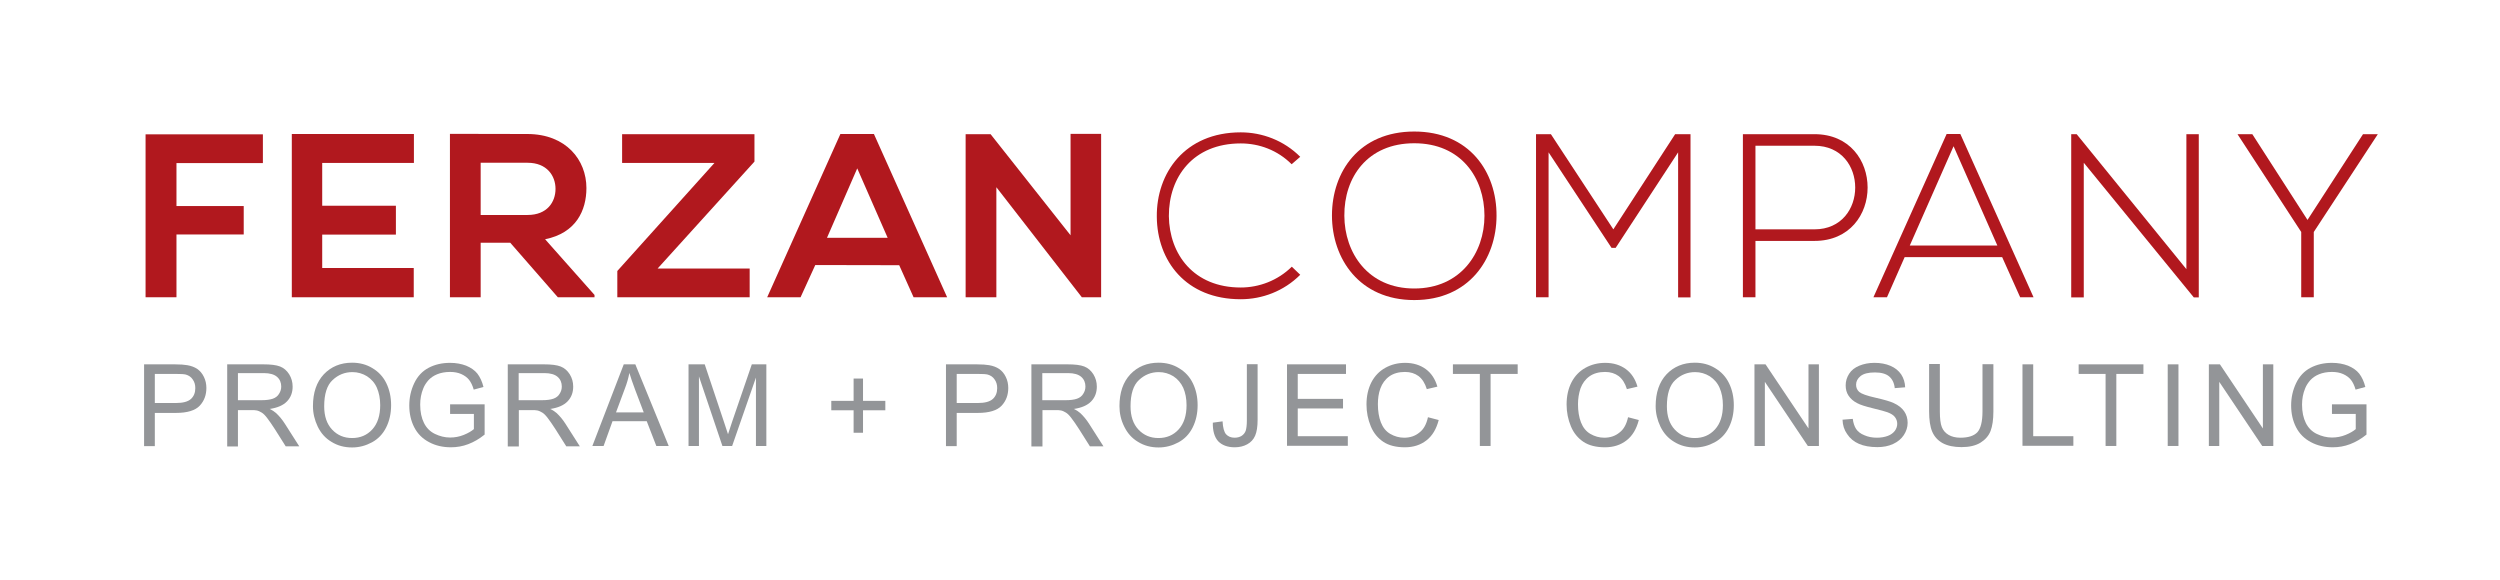 <?xml version="1.0" encoding="utf-8"?>
<!-- Generator: Adobe Illustrator 21.0.0, SVG Export Plug-In . SVG Version: 6.00 Build 0)  -->
<svg version="1.1" id="Layer_1" xmlns="http://www.w3.org/2000/svg" xmlns:xlink="http://www.w3.org/1999/xlink" x="0px" y="0px"
	 viewBox="0 0 1513 351" style="enable-background:new 0 0 1513 351;" xml:space="preserve">
<style type="text/css">
	.st0{fill:#FFFFFF;}
	.st1{fill:#B1181E;}
	.st2{fill:#939598;}
</style>
<rect class="st0" width="1513" height="351"/>
<g>
	<g>
		<g>
			<path class="st1" d="M88.1,179.9V81.3h71v17.4h-52.3v26h40.7v17.2h-40.7v38H88.1z"/>
			<path class="st1" d="M250.5,179.9h-73.9c0-32.9,0-65.9,0-98.8h73.9v17.5H195v25.9h44.6V142H195v20.2h55.4V179.9z"/>
			<path class="st1" d="M359.8,179.9h-22.2l-28.8-33h-17.9v33h-18.6V81c15.7,0,31.3,0.1,47,0.1c23.3,0.1,35.6,15.7,35.6,32.7
				c0,13.5-6.2,27.2-25,31l29.9,33.7V179.9z M290.9,98.5v31.6h28.4c11.9,0,16.9-7.9,16.9-15.8c0-7.9-5.2-15.8-16.9-15.8H290.9z"/>
			<path class="st1" d="M544.2,160.5l-50.8-0.1l-8.9,19.5h-20.2l44.3-98.8h20.3l44.3,98.8h-20.3L544.2,160.5z M518.8,101.9l-18.3,42
				h36.7L518.8,101.9z"/>
			<path class="st1" d="M647.8,81h18.6v98.9h-11.6v0.1L603,113.3v66.6h-18.6V81.2h15.1l48.4,61.2V81z"/>
			<path class="st1" d="M786.9,166.3c-9.9,9.9-23,14.8-36,14.8c-33.3,0-50.6-23.3-50.8-49.9c-0.3-26.4,16.9-51.1,50.8-51.1
				c13,0,26.1,4.9,36,14.8l-5.2,4.5c-8.5-8.5-19.6-12.6-30.8-12.6c-28.8,0-43.6,20.3-43.5,44c0.3,23.1,15,43.2,43.5,43.2
				c11.1,0,22.4-4.2,30.9-12.6L786.9,166.3z"/>
			<path class="st1" d="M905.7,130.7c-0.1,26-16.6,50.9-49.8,50.9c-33.2,0-49.8-25.1-49.8-51.2c0-26.5,16.5-50.8,49.8-50.8
				C889.2,79.6,905.9,104,905.7,130.7z M813.6,130.6c0.1,22.3,14.2,44,42.3,44c28.2,0,42.5-21.7,42.5-44c0-22.9-14.1-43.9-42.5-43.9
				C827.6,86.7,813.4,107.3,813.6,130.6z"/>
			<path class="st1" d="M1015.6,92.2L977.8,150h-2.5l-38.1-57.8v87.7h-7.6V81.2c3.7,0,5.4,0,9,0l37.8,57.6l37.4-57.6h9.3v98.8h-7.5
				V92.2z"/>
			<path class="st1" d="M1062.4,145.8v34.1h-7.6V81.2c14.4,0,28.9,0,43.3,0c42.9,0,42.9,64.6,0,64.6H1062.4z M1062.4,88.2v50.6h35.7
				c32.9,0,32.9-50.6,0-50.6H1062.4z"/>
			<path class="st1" d="M1222.6,179.9l-10.9-24.3h-59l-10.7,24.3h-8.2l44.3-98.8h8.3l44.3,98.8H1222.6z M1208.8,148.6l-26.5-60.1
				l-26.5,60.1H1208.8z"/>
			<path class="st1" d="M1256.8,81.2l66.4,81.7V81.2h7.5v98.8h-3l-66.6-81.5v81.5h-7.6V81.2H1256.8z"/>
			<path class="st1" d="M1392.7,140.4l-38.5-59.1v-0.1h8.9l33.4,51.9l33.6-51.9h8.9v0.1l-38.7,59.1v39.5h-7.6V140.4z"/>
		</g>
	</g>
	<polygon class="st1" points="456.6,81.2 376.5,81.2 376.5,98.6 432.4,98.6 373.6,164 373.6,179.9 453.7,179.9 453.7,162.5 
		398,162.5 456.6,97.8 	"/>
</g>
<g>
	<g>
		<path class="st2" d="M87.2,269.9v-49.4h18.6c3.3,0,5.8,0.2,7.5,0.5c2.4,0.4,4.5,1.2,6.1,2.3c1.6,1.1,3,2.7,4,4.8
			c1,2,1.5,4.3,1.5,6.7c0,4.2-1.3,7.8-4,10.7c-2.7,2.9-7.5,4.4-14.5,4.4H93.7v20.1H87.2z M93.7,243.9h12.8c4.2,0,7.2-0.8,9-2.4
			c1.8-1.6,2.7-3.8,2.7-6.6c0-2.1-0.5-3.8-1.6-5.3c-1-1.5-2.4-2.4-4.1-2.9c-1.1-0.3-3.1-0.4-6.1-0.4H93.7V243.9z"/>
		<path class="st2" d="M137.5,269.9v-49.4h21.9c4.4,0,7.8,0.4,10.1,1.3c2.3,0.9,4.1,2.5,5.5,4.7c1.4,2.3,2.1,4.7,2.1,7.5
			c0,3.5-1.1,6.5-3.4,8.9c-2.3,2.4-5.8,3.9-10.5,4.6c1.7,0.8,3,1.7,3.9,2.5c1.9,1.8,3.7,3.9,5.4,6.6l8.6,13.5h-8.2l-6.5-10.3
			c-1.9-3-3.5-5.2-4.7-6.8c-1.2-1.6-2.3-2.7-3.3-3.3c-1-0.6-2-1.1-3-1.3c-0.7-0.2-2-0.2-3.6-0.2H144v22H137.5z M144,242.2h14.1
			c3,0,5.3-0.3,7-0.9c1.7-0.6,3-1.6,3.8-3c0.9-1.4,1.3-2.8,1.3-4.4c0-2.3-0.8-4.3-2.5-5.8c-1.7-1.5-4.4-2.3-8-2.3H144V242.2z"/>
		<path class="st2" d="M189.4,245.8c0-8.2,2.2-14.6,6.6-19.3c4.4-4.6,10.1-7,17.1-7c4.6,0,8.7,1.1,12.3,3.3c3.7,2.2,6.5,5.2,8.4,9.1
			c1.9,3.9,2.9,8.3,2.9,13.3c0,5-1,9.5-3,13.5c-2,4-4.9,7-8.6,9c-3.7,2-7.7,3.1-12,3.1c-4.7,0-8.8-1.1-12.5-3.4
			c-3.7-2.2-6.4-5.3-8.3-9.2C190.4,254.2,189.4,250.1,189.4,245.8z M196.2,245.9c0,6,1.6,10.7,4.8,14.1c3.2,3.4,7.2,5.1,12.1,5.1
			c4.9,0,9-1.7,12.2-5.2c3.2-3.5,4.8-8.4,4.8-14.7c0-4-0.7-7.5-2-10.5s-3.4-5.3-6-7c-2.6-1.6-5.6-2.5-8.8-2.5c-4.6,0-8.6,1.6-12,4.8
			C197.9,233.1,196.2,238.5,196.2,245.9z"/>
		<path class="st2" d="M272.4,250.5v-5.8l20.9,0V263c-3.2,2.6-6.5,4.5-9.9,5.8c-3.4,1.3-6.9,1.9-10.5,1.9c-4.9,0-9.3-1-13.2-3.1
			c-4-2.1-7-5.1-9-9c-2-3.9-3-8.3-3-13.2c0-4.8,1-9.3,3-13.5c2-4.2,4.9-7.3,8.7-9.3c3.8-2,8.1-3,13-3c3.6,0,6.8,0.6,9.7,1.7
			c2.9,1.2,5.2,2.8,6.8,4.8c1.6,2.1,2.9,4.8,3.7,8.1l-5.9,1.6c-0.7-2.5-1.7-4.5-2.8-5.9c-1.1-1.4-2.7-2.6-4.7-3.5
			c-2-0.9-4.3-1.3-6.8-1.3c-3,0-5.6,0.5-7.8,1.4c-2.2,0.9-3.9,2.1-5.3,3.6c-1.3,1.5-2.4,3.1-3.1,4.9c-1.3,3.1-1.9,6.4-1.9,9.9
			c0,4.4,0.8,8.1,2.3,11.1c1.5,3,3.7,5.2,6.6,6.6c2.9,1.4,6,2.2,9.2,2.2c2.8,0,5.6-0.5,8.3-1.6c2.7-1.1,4.7-2.3,6.1-3.5v-9.2H272.4z
			"/>
		<path class="st2" d="M307.3,269.9v-49.4h21.9c4.4,0,7.8,0.4,10.1,1.3c2.3,0.9,4.1,2.5,5.5,4.7c1.4,2.3,2.1,4.7,2.1,7.5
			c0,3.5-1.1,6.5-3.4,8.9c-2.3,2.4-5.8,3.9-10.5,4.6c1.7,0.8,3,1.7,3.9,2.5c1.9,1.8,3.7,3.9,5.4,6.6l8.6,13.5h-8.2l-6.5-10.3
			c-1.9-3-3.5-5.2-4.7-6.8c-1.2-1.6-2.3-2.7-3.3-3.3c-1-0.6-2-1.1-3-1.3c-0.7-0.2-2-0.2-3.6-0.2h-7.6v22H307.3z M313.8,242.2h14.1
			c3,0,5.3-0.3,7-0.9c1.7-0.6,3-1.6,3.8-3c0.9-1.4,1.3-2.8,1.3-4.4c0-2.3-0.8-4.3-2.5-5.8c-1.7-1.5-4.4-2.3-8-2.3h-15.6V242.2z"/>
		<path class="st2" d="M358.5,269.9l19-49.4h7l20.2,49.4h-7.5l-5.8-15h-20.7l-5.4,15H358.5z M372.8,249.6h16.8l-5.2-13.7
			c-1.6-4.2-2.7-7.6-3.5-10.2c-0.6,3.2-1.5,6.3-2.7,9.4L372.8,249.6z"/>
		<path class="st2" d="M416.7,269.9v-49.4h9.8l11.7,35c1.1,3.3,1.9,5.7,2.4,7.3c0.6-1.8,1.4-4.4,2.6-7.9l11.8-34.4h8.8v49.4h-6.3
			v-41.4l-14.4,41.4h-5.9L423,227.8v42.1H416.7z"/>
		<path class="st2" d="M516.6,261.9v-13.6h-13.5v-5.7h13.5v-13.5h5.7v13.5h13.5v5.7h-13.5v13.6H516.6z"/>
		<path class="st2" d="M572.5,269.9v-49.4h18.6c3.3,0,5.8,0.2,7.5,0.5c2.4,0.4,4.5,1.2,6.1,2.3c1.6,1.1,3,2.7,4,4.8
			c1,2,1.5,4.3,1.5,6.7c0,4.2-1.3,7.8-4,10.7c-2.7,2.9-7.5,4.4-14.5,4.4H579v20.1H572.5z M579,243.9h12.8c4.2,0,7.2-0.8,9-2.4
			c1.8-1.6,2.7-3.8,2.7-6.6c0-2.1-0.5-3.8-1.6-5.3c-1-1.5-2.4-2.4-4.1-2.9c-1.1-0.3-3.1-0.4-6.1-0.4H579V243.9z"/>
		<path class="st2" d="M624.2,269.9v-49.4h21.9c4.4,0,7.8,0.4,10.1,1.3c2.3,0.9,4.1,2.5,5.5,4.7c1.4,2.3,2.1,4.7,2.1,7.5
			c0,3.5-1.1,6.5-3.4,8.9c-2.3,2.4-5.8,3.9-10.5,4.6c1.7,0.8,3,1.7,3.9,2.5c1.9,1.8,3.7,3.9,5.4,6.6l8.6,13.5h-8.2l-6.5-10.3
			c-1.9-3-3.5-5.2-4.7-6.8c-1.2-1.6-2.3-2.7-3.3-3.3s-2-1.1-3-1.3c-0.7-0.2-2-0.2-3.6-0.2h-7.6v22H624.2z M630.7,242.2h14.1
			c3,0,5.3-0.3,7-0.9c1.7-0.6,3-1.6,3.8-3c0.9-1.4,1.3-2.8,1.3-4.4c0-2.3-0.8-4.3-2.5-5.8c-1.7-1.5-4.4-2.3-8-2.3h-15.6V242.2z"/>
		<path class="st2" d="M677.5,245.8c0-8.2,2.2-14.6,6.6-19.3c4.4-4.6,10.1-7,17.1-7c4.6,0,8.7,1.1,12.3,3.3c3.7,2.2,6.5,5.2,8.4,9.1
			c1.9,3.9,2.9,8.3,2.9,13.3c0,5-1,9.5-3,13.5c-2,4-4.9,7-8.6,9c-3.7,2-7.7,3.1-12,3.1c-4.7,0-8.8-1.1-12.5-3.4
			c-3.7-2.2-6.4-5.3-8.3-9.2C678.4,254.2,677.5,250.1,677.5,245.8z M684.2,245.9c0,6,1.6,10.7,4.8,14.1c3.2,3.4,7.2,5.1,12.1,5.1
			c4.9,0,9-1.7,12.2-5.2c3.2-3.5,4.8-8.4,4.8-14.7c0-4-0.7-7.5-2-10.5c-1.4-3-3.4-5.3-6-7c-2.6-1.6-5.6-2.5-8.8-2.5
			c-4.6,0-8.6,1.6-12,4.8C685.9,233.1,684.2,238.5,684.2,245.9z"/>
		<path class="st2" d="M734,255.8l5.9-0.8c0.2,3.8,0.9,6.4,2.1,7.8c1.3,1.4,3,2.1,5.2,2.1c1.6,0,3.1-0.4,4.2-1.1
			c1.2-0.8,2-1.8,2.5-3.1c0.4-1.3,0.7-3.4,0.7-6.2v-34.1h6.5v33.7c0,4.1-0.5,7.3-1.5,9.6c-1,2.3-2.6,4-4.8,5.2s-4.7,1.8-7.6,1.8
			c-4.3,0-7.7-1.3-10-3.7C735,264.5,733.9,260.8,734,255.8z"/>
		<path class="st2" d="M778.9,269.9v-49.4h35.7v5.8h-29.2v15.1h27.4v5.8h-27.4V264h30.3v5.8H778.9z"/>
		<path class="st2" d="M864.2,252.5l6.5,1.7c-1.4,5.4-3.8,9.5-7.4,12.3c-3.6,2.8-7.9,4.2-13.1,4.2c-5.3,0-9.7-1.1-13-3.3
			c-3.3-2.2-5.9-5.3-7.6-9.4c-1.7-4.1-2.6-8.5-2.6-13.2c0-5.1,1-9.6,3-13.5c2-3.8,4.8-6.7,8.4-8.7c3.6-2,7.6-3,12-3
			c4.9,0,9.1,1.3,12.5,3.8c3.4,2.5,5.7,6.1,7,10.6l-6.4,1.5c-1.1-3.6-2.8-6.2-5-7.9c-2.2-1.6-4.9-2.5-8.2-2.5c-3.8,0-7,0.9-9.5,2.7
			c-2.5,1.8-4.3,4.3-5.4,7.3s-1.5,6.2-1.5,9.5c0,4.2,0.6,7.9,1.8,11c1.2,3.1,3.1,5.5,5.7,7c2.6,1.5,5.4,2.3,8.4,2.3
			c3.7,0,6.8-1.1,9.3-3.2C861.6,259.8,863.3,256.7,864.2,252.5z"/>
		<path class="st2" d="M895.6,269.9v-43.6h-16.3v-5.8h39.2v5.8h-16.4v43.6H895.6z"/>
		<path class="st2" d="M985.3,252.5l6.5,1.7c-1.4,5.4-3.8,9.5-7.4,12.3c-3.6,2.8-7.9,4.2-13.1,4.2c-5.3,0-9.7-1.1-13-3.3
			c-3.3-2.2-5.9-5.3-7.6-9.4c-1.7-4.1-2.6-8.5-2.6-13.2c0-5.1,1-9.6,3-13.5c2-3.8,4.8-6.7,8.4-8.7c3.6-2,7.6-3,12-3
			c4.9,0,9.1,1.3,12.5,3.8c3.4,2.5,5.7,6.1,7,10.6l-6.4,1.5c-1.1-3.6-2.8-6.2-5-7.9c-2.2-1.6-4.9-2.5-8.2-2.5c-3.8,0-7,0.9-9.5,2.7
			c-2.5,1.8-4.3,4.3-5.4,7.3c-1,3.1-1.5,6.2-1.5,9.5c0,4.2,0.6,7.9,1.8,11c1.2,3.1,3.1,5.5,5.7,7c2.6,1.5,5.4,2.3,8.4,2.3
			c3.7,0,6.8-1.1,9.3-3.2C982.7,259.8,984.4,256.7,985.3,252.5z"/>
		<path class="st2" d="M1002,245.8c0-8.2,2.2-14.6,6.6-19.3c4.4-4.6,10.1-7,17.1-7c4.6,0,8.7,1.1,12.3,3.3c3.7,2.2,6.5,5.2,8.4,9.1
			c1.9,3.9,2.9,8.3,2.9,13.3c0,5-1,9.5-3,13.5c-2,4-4.9,7-8.6,9c-3.7,2-7.7,3.1-12,3.1c-4.7,0-8.8-1.1-12.5-3.4
			c-3.7-2.2-6.4-5.3-8.3-9.2C1003,254.2,1002,250.1,1002,245.8z M1008.8,245.9c0,6,1.6,10.7,4.8,14.1c3.2,3.4,7.2,5.1,12.1,5.1
			c4.9,0,9-1.7,12.2-5.2c3.2-3.5,4.8-8.4,4.8-14.7c0-4-0.7-7.5-2-10.5s-3.4-5.3-6-7c-2.6-1.6-5.6-2.5-8.8-2.5c-4.6,0-8.6,1.6-12,4.8
			C1010.5,233.1,1008.8,238.5,1008.8,245.9z"/>
		<path class="st2" d="M1061.8,269.9v-49.4h6.7l26,38.8v-38.8h6.3v49.4h-6.7l-26-38.8v38.8H1061.8z"/>
		<path class="st2" d="M1115.1,254l6.2-0.5c0.3,2.5,1,4.5,2,6.1c1.1,1.6,2.7,2.9,5,3.8c2.2,1,4.8,1.5,7.6,1.5c2.5,0,4.7-0.4,6.6-1.1
			c1.9-0.7,3.3-1.8,4.3-3.1c0.9-1.3,1.4-2.7,1.4-4.2c0-1.6-0.5-2.9-1.4-4.1c-0.9-1.2-2.4-2.1-4.5-2.9c-1.3-0.5-4.3-1.3-8.8-2.4
			c-4.5-1.1-7.7-2.1-9.5-3.1c-2.4-1.2-4.1-2.8-5.3-4.6c-1.2-1.8-1.7-3.9-1.7-6.2c0-2.5,0.7-4.8,2.1-7c1.4-2.2,3.5-3.8,6.2-4.9
			c2.7-1.1,5.7-1.7,9.1-1.7c3.7,0,6.9,0.6,9.7,1.8c2.8,1.2,4.9,2.9,6.5,5.2c1.5,2.3,2.3,4.9,2.4,7.8l-6.3,0.5
			c-0.3-3.1-1.5-5.5-3.4-7.1c-1.9-1.6-4.8-2.4-8.6-2.4c-4,0-6.8,0.7-8.7,2.2c-1.8,1.5-2.7,3.2-2.7,5.2c0,1.8,0.6,3.2,1.9,4.4
			c1.3,1.1,4.5,2.3,9.9,3.5c5.3,1.2,9,2.3,10.9,3.2c2.9,1.3,5,3,6.4,5c1.4,2,2.1,4.4,2.1,7c0,2.6-0.8,5.1-2.3,7.4
			c-1.5,2.3-3.7,4.1-6.5,5.4c-2.8,1.3-6,1.9-9.5,1.9c-4.5,0-8.2-0.7-11.2-2c-3-1.3-5.4-3.3-7.1-5.9
			C1116.1,260.2,1115.2,257.3,1115.1,254z"/>
		<path class="st2" d="M1199.9,220.4h6.5V249c0,5-0.6,8.9-1.7,11.8c-1.1,2.9-3.2,5.3-6.1,7.1c-2.9,1.8-6.8,2.7-11.5,2.7
			c-4.6,0-8.4-0.8-11.4-2.4c-2.9-1.6-5-3.9-6.3-6.9c-1.3-3-1.9-7.2-1.9-12.4v-28.6h6.5V249c0,4.3,0.4,7.5,1.2,9.5
			c0.8,2,2.2,3.6,4.1,4.7c1.9,1.1,4.3,1.7,7.1,1.7c4.8,0,8.2-1.1,10.3-3.3c2-2.2,3.1-6.4,3.1-12.6V220.4z"/>
		<path class="st2" d="M1224,269.9v-49.4h6.5V264h24.3v5.8H1224z"/>
		<path class="st2" d="M1274.3,269.9v-43.6H1258v-5.8h39.2v5.8h-16.4v43.6H1274.3z"/>
		<path class="st2" d="M1311.9,269.9v-49.4h6.5v49.4H1311.9z"/>
		<path class="st2" d="M1336.8,269.9v-49.4h6.7l26,38.8v-38.8h6.3v49.4h-6.7l-26-38.8v38.8H1336.8z"/>
		<path class="st2" d="M1411.3,250.5v-5.8l20.9,0V263c-3.2,2.6-6.5,4.5-9.9,5.8c-3.4,1.3-6.9,1.9-10.5,1.9c-4.9,0-9.3-1-13.2-3.1
			c-4-2.1-7-5.1-9-9c-2-3.9-3-8.3-3-13.2c0-4.8,1-9.3,3-13.5c2-4.2,4.9-7.3,8.7-9.3c3.8-2,8.1-3,13-3c3.6,0,6.8,0.6,9.7,1.7
			c2.9,1.2,5.2,2.8,6.8,4.8c1.6,2.1,2.9,4.8,3.7,8.1l-5.9,1.6c-0.7-2.5-1.7-4.5-2.8-5.9c-1.1-1.4-2.7-2.6-4.7-3.5
			c-2-0.9-4.3-1.3-6.8-1.3c-3,0-5.6,0.5-7.8,1.4c-2.2,0.9-3.9,2.1-5.3,3.6c-1.3,1.5-2.4,3.1-3.1,4.9c-1.3,3.1-1.9,6.4-1.9,9.9
			c0,4.4,0.8,8.1,2.3,11.1c1.5,3,3.7,5.2,6.6,6.6c2.9,1.4,6,2.2,9.2,2.2c2.8,0,5.6-0.5,8.3-1.6c2.7-1.1,4.7-2.3,6.1-3.5v-9.2H1411.3
			z"/>
	</g>
</g>
</svg>
